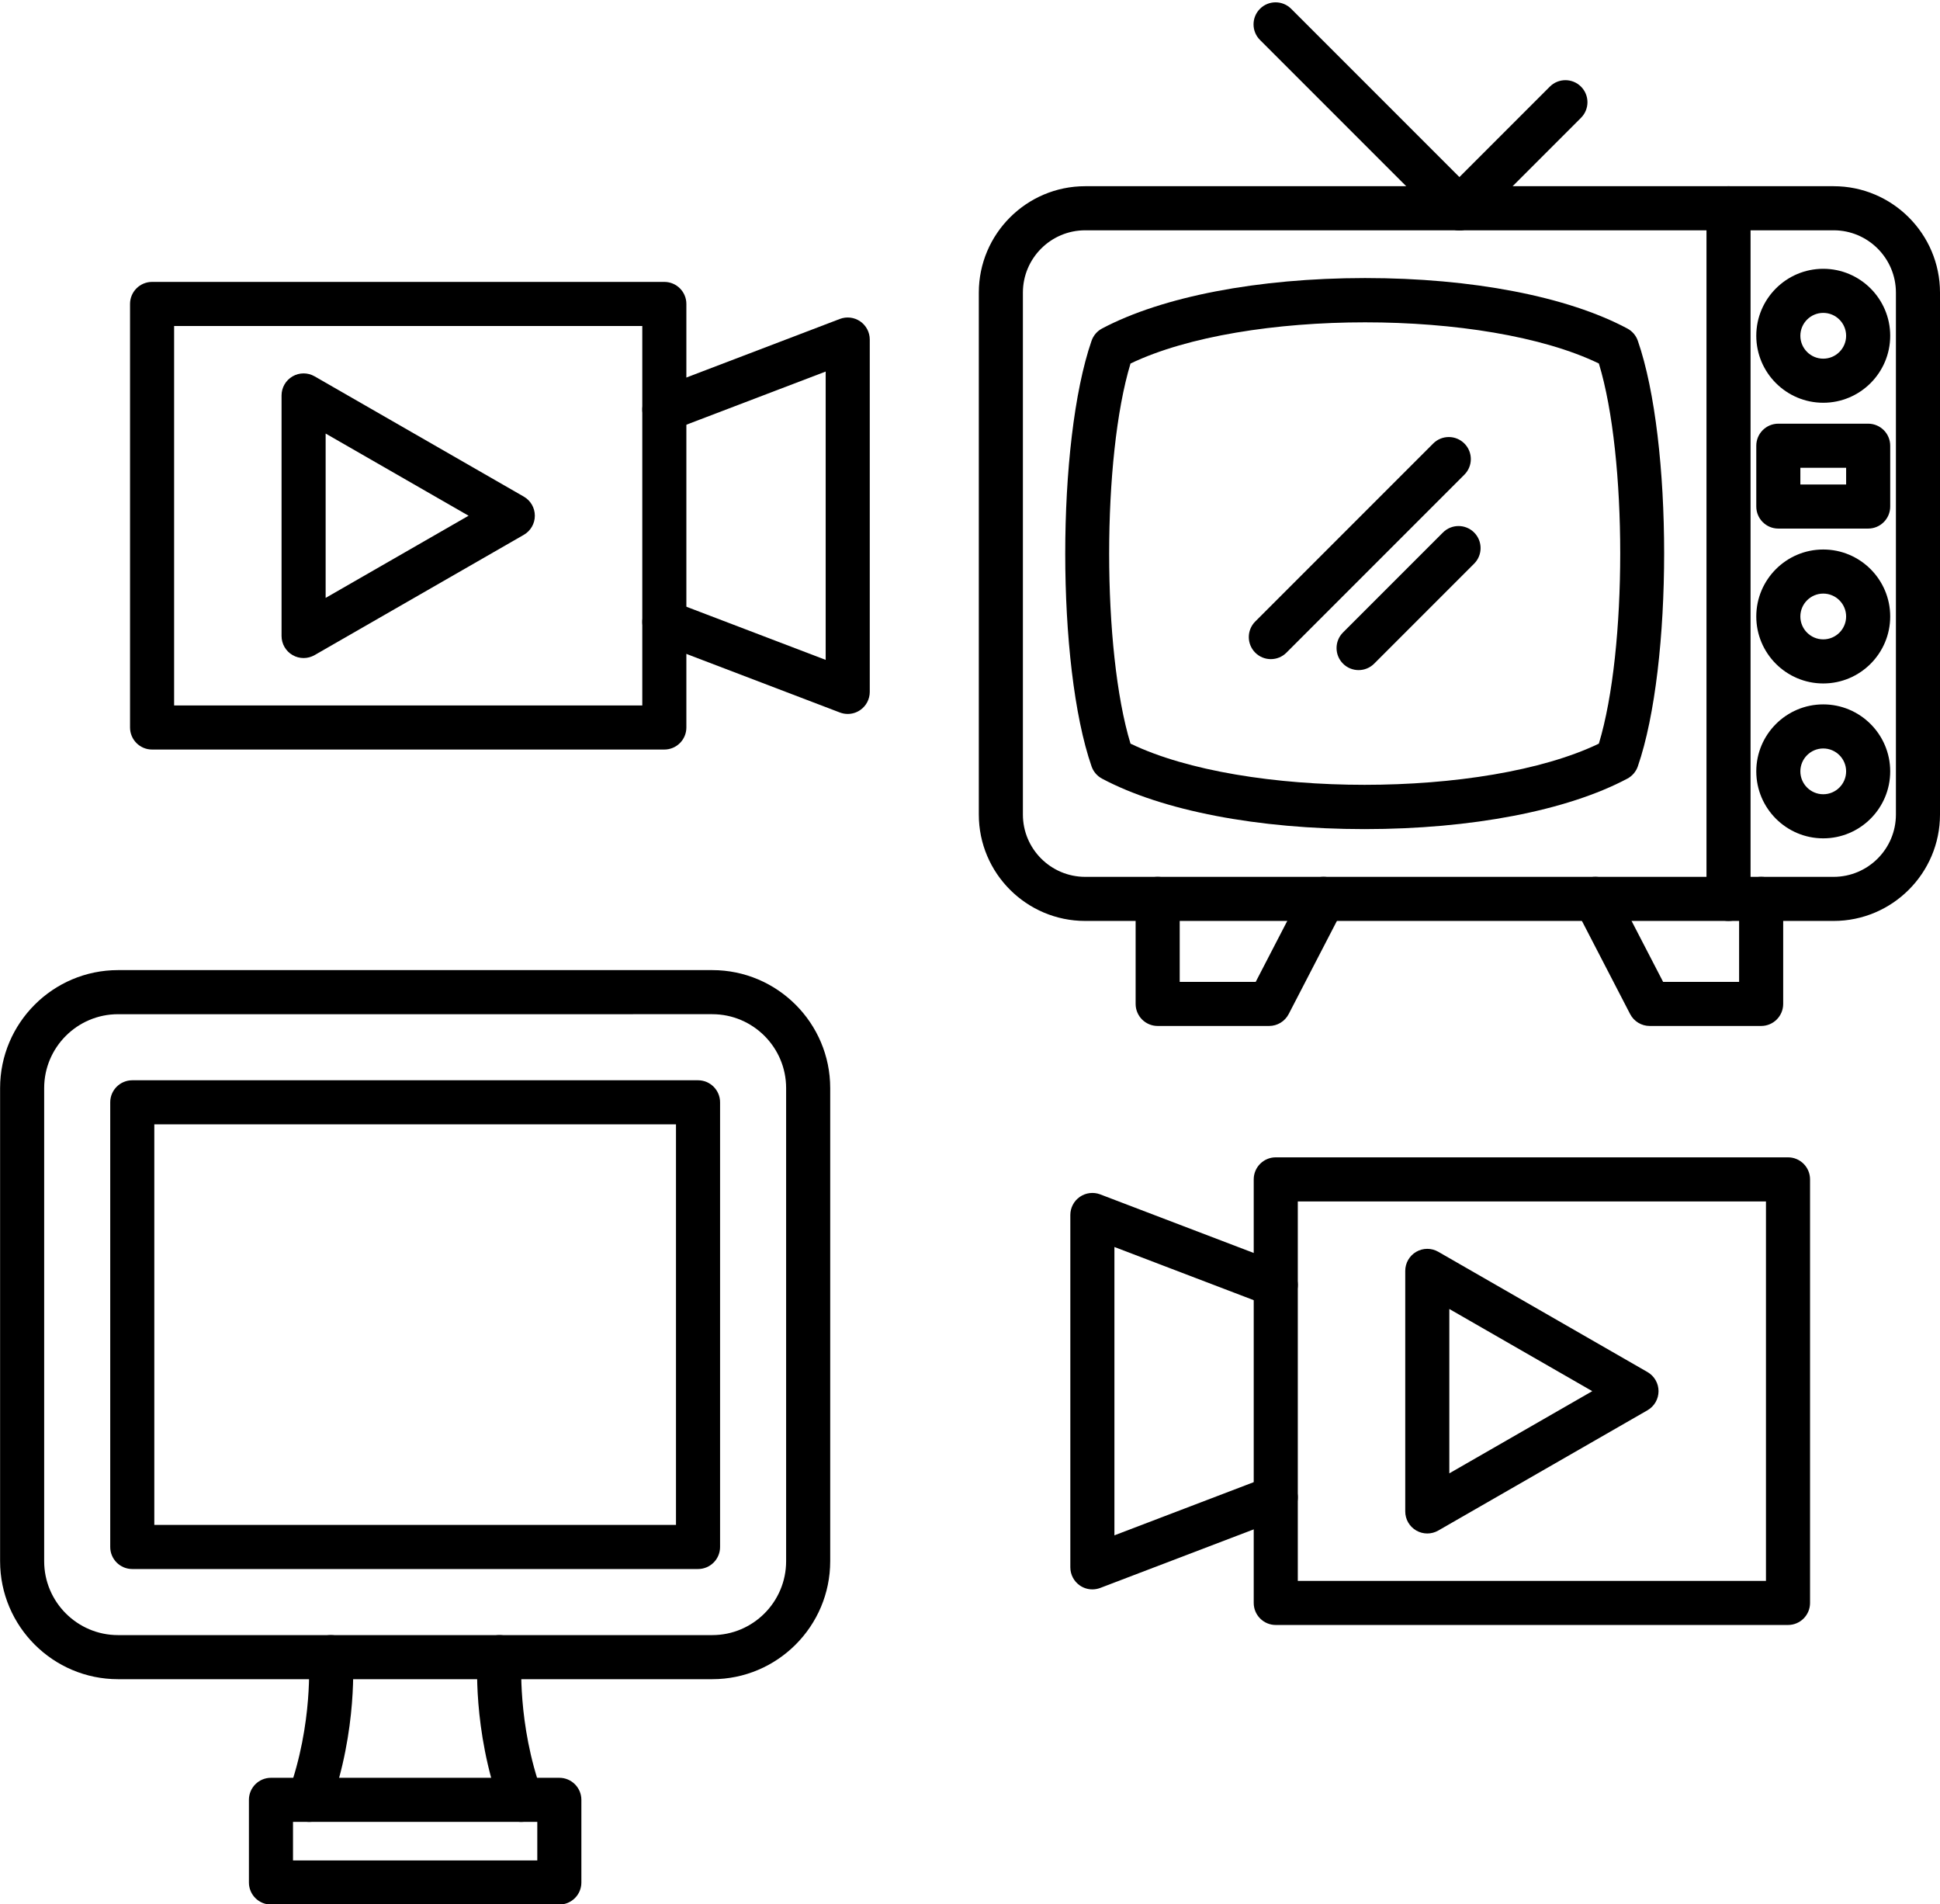 <?xml version="1.0" encoding="UTF-8"?><svg xmlns="http://www.w3.org/2000/svg" xmlns:xlink="http://www.w3.org/1999/xlink" height="431.9" preserveAspectRatio="xMidYMid meet" version="1.0" viewBox="26.2 30.5 440.1 431.9" width="440.1" zoomAndPan="magnify"><g><g><g id="change1_8"><path d="M187.779,411.34h-134.8c-14.754,0-26.758-12.004-26.758-26.758V277.278c0-14.754,12.004-26.758,26.758-26.758h134.8 c14.754,0,26.758,12.004,26.758,26.758v107.304C214.537,399.336,202.533,411.34,187.779,411.34z M52.979,260.521 c-9.241,0-16.758,7.518-16.758,16.758v107.304c0,9.24,7.518,16.758,16.758,16.758h134.8c9.241,0,16.758-7.518,16.758-16.758 V277.278c0-9.24-7.518-16.758-16.758-16.758H52.979z"/></g><g id="change1_11"><path d="M184.552,386.354H56.206c-2.761,0-5-2.238-5-5V280.506c0-2.762,2.239-5,5-5h128.346c2.761,0,5,2.238,5,5v100.849 C189.552,384.116,187.313,386.354,184.552,386.354z M61.206,376.354h118.346v-90.849H61.206V376.354z"/></g><g id="change1_7"><path d="M144.428,443.704c-2.047,0-3.967-1.266-4.703-3.302c-6.379-17.658-5.239-33.766-5.188-34.442 c0.21-2.753,2.607-4.813,5.366-4.605c2.751,0.21,4.812,2.608,4.605,5.358c-0.013,0.183-0.993,14.751,4.622,30.291 c0.938,2.598-0.407,5.464-3.004,6.401C145.565,443.608,144.992,443.704,144.428,443.704z M96.33,443.704 c-0.564,0-1.137-0.096-1.698-0.299c-2.597-0.938-3.942-3.804-3.004-6.401c5.658-15.661,4.633-30.14,4.622-30.284 c-0.21-2.753,1.852-5.155,4.605-5.365c2.744-0.211,5.156,1.853,5.365,4.605c0.052,0.677,1.191,16.784-5.188,34.442 C100.297,442.438,98.376,443.704,96.33,443.704z"/></g><g id="change1_1"><path d="M153.088,462.45H87.669c-2.761,0-5-2.238-5-5v-18.746c0-2.762,2.239-5,5-5h65.419c2.761,0,5,2.238,5,5v18.746 C158.088,460.212,155.85,462.45,153.088,462.45z M92.669,452.45h55.419v-8.746H92.669V452.45z"/></g></g><g id="change1_18"><path d="M335.754,218.54c-24.185,0-45.887-4.172-59.553-11.448c-1.113-0.593-1.961-1.584-2.374-2.775 c-7.962-22.955-7.963-73.473-0.003-96.527c0.414-1.198,1.267-2.194,2.387-2.787c13.7-7.253,35.414-11.424,59.573-11.442 c0.052,0,0.107,0,0.159,0c24.157,0,45.813,4.171,59.438,11.451c1.109,0.593,1.954,1.582,2.367,2.77 c7.962,22.928,7.963,73.447,0.003,96.527c-0.412,1.196-1.263,2.191-2.381,2.785c-13.682,7.27-35.399,11.441-59.582,11.446 C335.778,218.54,335.764,218.54,335.754,218.54z M282.663,199.157c25.845,12.453,80.348,12.452,106.247,0 c6.461-21.3,6.464-65.052,0.003-86.217c-25.762-12.45-80.263-12.445-106.249,0.007 C276.205,134.225,276.203,177.969,282.663,199.157z"/></g><g id="change1_4"><path d="M442.169,239.368H272.381c-13.306,0-24.131-10.825-24.131-24.131V96.863c0-13.306,10.825-24.131,24.131-24.131h169.788 c13.306,0,24.131,10.825,24.131,24.131v118.374C466.3,228.542,455.475,239.368,442.169,239.368z M272.381,82.732 c-7.792,0-14.131,6.339-14.131,14.131v118.374c0,7.792,6.339,14.131,14.131,14.131h169.788c7.792,0,14.131-6.339,14.131-14.131 V96.863c0-7.792-6.339-14.131-14.131-14.131H272.381z"/></g><g id="change1_9"><path d="M314.107,263.188h-25.283c-2.762,0-5-2.238-5-5v-23.82c0-2.761,2.238-5,5-5s5,2.239,5,5v18.82h17.241l10.936-21.119 c1.271-2.453,4.29-3.413,6.739-2.141c2.452,1.27,3.411,4.287,2.142,6.739l-12.334,23.819 C317.688,262.146,315.976,263.188,314.107,263.188z"/></g><g id="change1_13"><path d="M425.726,263.188h-25.283c-1.868,0-3.581-1.042-4.44-2.701l-12.333-23.82c-1.27-2.452-0.311-5.469,2.142-6.739 c2.448-1.272,5.469-0.312,6.739,2.141l10.935,21.119h17.241v-18.82c0-2.761,2.238-5,5-5s5,2.239,5,5v23.82 C430.726,260.949,428.487,263.188,425.726,263.188z"/></g><g id="change1_3"><path d="M418.326,239.368c-2.762,0-5-2.239-5-5V77.732c0-2.761,2.238-5,5-5s5,2.239,5,5v156.636 C423.326,237.129,421.088,239.368,418.326,239.368z"/></g><g id="change1_20"><path d="M439.813,121.845c-8.377,0-15.191-6.814-15.191-15.191s6.814-15.191,15.191-15.191s15.191,6.815,15.191,15.191 S448.19,121.845,439.813,121.845z M439.813,101.463c-2.862,0-5.191,2.329-5.191,5.191c0,2.862,2.329,5.191,5.191,5.191 s5.191-2.329,5.191-5.191C445.005,103.792,442.676,101.463,439.813,101.463z"/></g><g id="change1_17"><path d="M450.005,150.38h-20.383c-2.762,0-5-2.239-5-5v-13.789c0-2.761,2.238-5,5-5h20.383c2.762,0,5,2.239,5,5v13.789 C455.005,148.141,452.767,150.38,450.005,150.38z M434.622,140.38h10.383v-3.789h-10.383V140.38z"/></g><g id="change1_22"><path d="M439.813,185.508c-8.377,0-15.191-6.814-15.191-15.191s6.814-15.191,15.191-15.191s15.191,6.815,15.191,15.191 S448.19,185.508,439.813,185.508z M439.813,165.125c-2.862,0-5.191,2.329-5.191,5.191s2.329,5.191,5.191,5.191 s5.191-2.329,5.191-5.191S442.676,165.125,439.813,165.125z"/></g><g id="change1_14"><path d="M439.813,220.636c-8.377,0-15.191-6.814-15.191-15.191s6.814-15.191,15.191-15.191s15.191,6.815,15.191,15.191 S448.19,220.636,439.813,220.636z M439.813,200.253c-2.862,0-5.191,2.329-5.191,5.191s2.329,5.191,5.191,5.191 s5.191-2.329,5.191-5.191S442.676,200.253,439.813,200.253z"/></g><g id="change1_12"><path d="M314.497,179.99c-1.279,0-2.56-0.488-3.535-1.464c-1.953-1.953-1.953-5.119,0-7.071l40.37-40.37 c1.951-1.952,5.119-1.952,7.07,0c1.953,1.953,1.953,5.119,0,7.071l-40.37,40.37C317.057,179.502,315.776,179.99,314.497,179.99z"/></g><g id="change1_10"><path d="M334.405,182.479c-1.279,0-2.56-0.488-3.535-1.464c-1.953-1.953-1.953-5.119,0-7.071l22.674-22.674 c1.951-1.952,5.119-1.952,7.07,0c1.953,1.953,1.953,5.119,0,7.071l-22.674,22.674 C336.965,181.991,335.685,182.479,334.405,182.479z"/></g><g id="change1_5"><path d="M357.275,82.732c-1.279,0-2.56-0.488-3.535-1.464l-41.703-41.703c-1.953-1.953-1.953-5.119,0-7.071 c1.951-1.952,5.119-1.952,7.07,0l41.703,41.703c1.953,1.953,1.953,5.119,0,7.071C359.835,82.244,358.555,82.732,357.275,82.732z"/></g><g id="change1_15"><path d="M357.275,82.732c-1.279,0-2.56-0.488-3.535-1.464c-1.953-1.953-1.953-5.119,0-7.071l24.049-24.049 c1.951-1.952,5.119-1.952,7.07,0c1.953,1.953,1.953,5.119,0,7.071l-24.049,24.049C359.835,82.244,358.555,82.732,357.275,82.732z"/></g><g id="change1_21"><path d="M176.906,200.495H60.7c-2.761,0-5-2.239-5-5V99.436c0-2.761,2.239-5,5-5h116.207c2.761,0,5,2.239,5,5v96.059 C181.906,198.256,179.667,200.495,176.906,200.495z M65.7,190.495h106.207v-86.059H65.7V190.495z"/></g><g id="change1_16"><path d="M218.51,192.422c-0.601,0-1.205-0.108-1.782-0.329l-41.605-15.873c-2.58-0.984-3.874-3.874-2.889-6.454 c0.984-2.581,3.874-3.875,6.454-2.889l34.823,13.285v-65.395l-34.823,13.286c-2.579,0.987-5.469-0.309-6.454-2.889 s0.309-5.469,2.889-6.454l41.605-15.874c1.538-0.586,3.265-0.379,4.619,0.554c1.354,0.933,2.164,2.473,2.164,4.118v79.913 c0,1.645-0.809,3.185-2.164,4.118C220.501,192.122,219.51,192.422,218.51,192.422z"/></g><g id="change1_19"><path d="M95.073,179.745c-0.865,0-1.729-0.224-2.504-0.672c-1.544-0.894-2.496-2.543-2.496-4.328v-54.558 c0-1.785,0.951-3.434,2.496-4.328c1.546-0.893,3.449-0.896,4.996-0.007l47.459,27.279c1.552,0.892,2.508,2.545,2.508,4.335 s-0.957,3.443-2.508,4.335L97.565,179.08C96.793,179.523,95.933,179.745,95.073,179.745z M100.073,128.828v37.276l32.426-18.638 L100.073,128.828z"/></g><g id="change1_2"><path d="M431.82,399.044H315.614c-2.762,0-5-2.238-5-5v-96.06c0-2.762,2.238-5,5-5H431.82c2.762,0,5,2.238,5,5v96.06 C436.82,396.806,434.582,399.044,431.82,399.044z M320.614,389.044H426.82v-86.06H320.614V389.044z"/></g><g id="change1_23"><path d="M274.01,390.971c-0.999,0-1.99-0.3-2.836-0.882c-1.355-0.934-2.164-2.474-2.164-4.118v-79.913 c0-1.645,0.809-3.185,2.164-4.118c1.354-0.932,3.084-1.138,4.618-0.554l41.604,15.873c2.58,0.984,3.874,3.874,2.89,6.454 c-0.984,2.579-3.874,3.872-6.454,2.89l-34.822-13.286v65.396l34.822-13.286c2.575-0.983,5.469,0.309,6.454,2.89 c0.984,2.58-0.31,5.47-2.89,6.454l-41.604,15.873C275.215,390.862,274.611,390.971,274.01,390.971z"/></g><g id="change1_6"><path d="M349.987,378.293c-0.865,0-1.729-0.225-2.504-0.672c-1.545-0.895-2.496-2.544-2.496-4.328v-54.558 c0-1.784,0.951-3.434,2.496-4.328c1.544-0.893,3.447-0.896,4.995-0.007l47.46,27.279c1.552,0.892,2.509,2.545,2.509,4.335 s-0.957,3.443-2.509,4.335l-47.46,27.278C351.707,378.071,350.848,378.293,349.987,378.293z M354.987,327.376v37.276 l32.427-18.638L354.987,327.376z"/></g></g></svg>